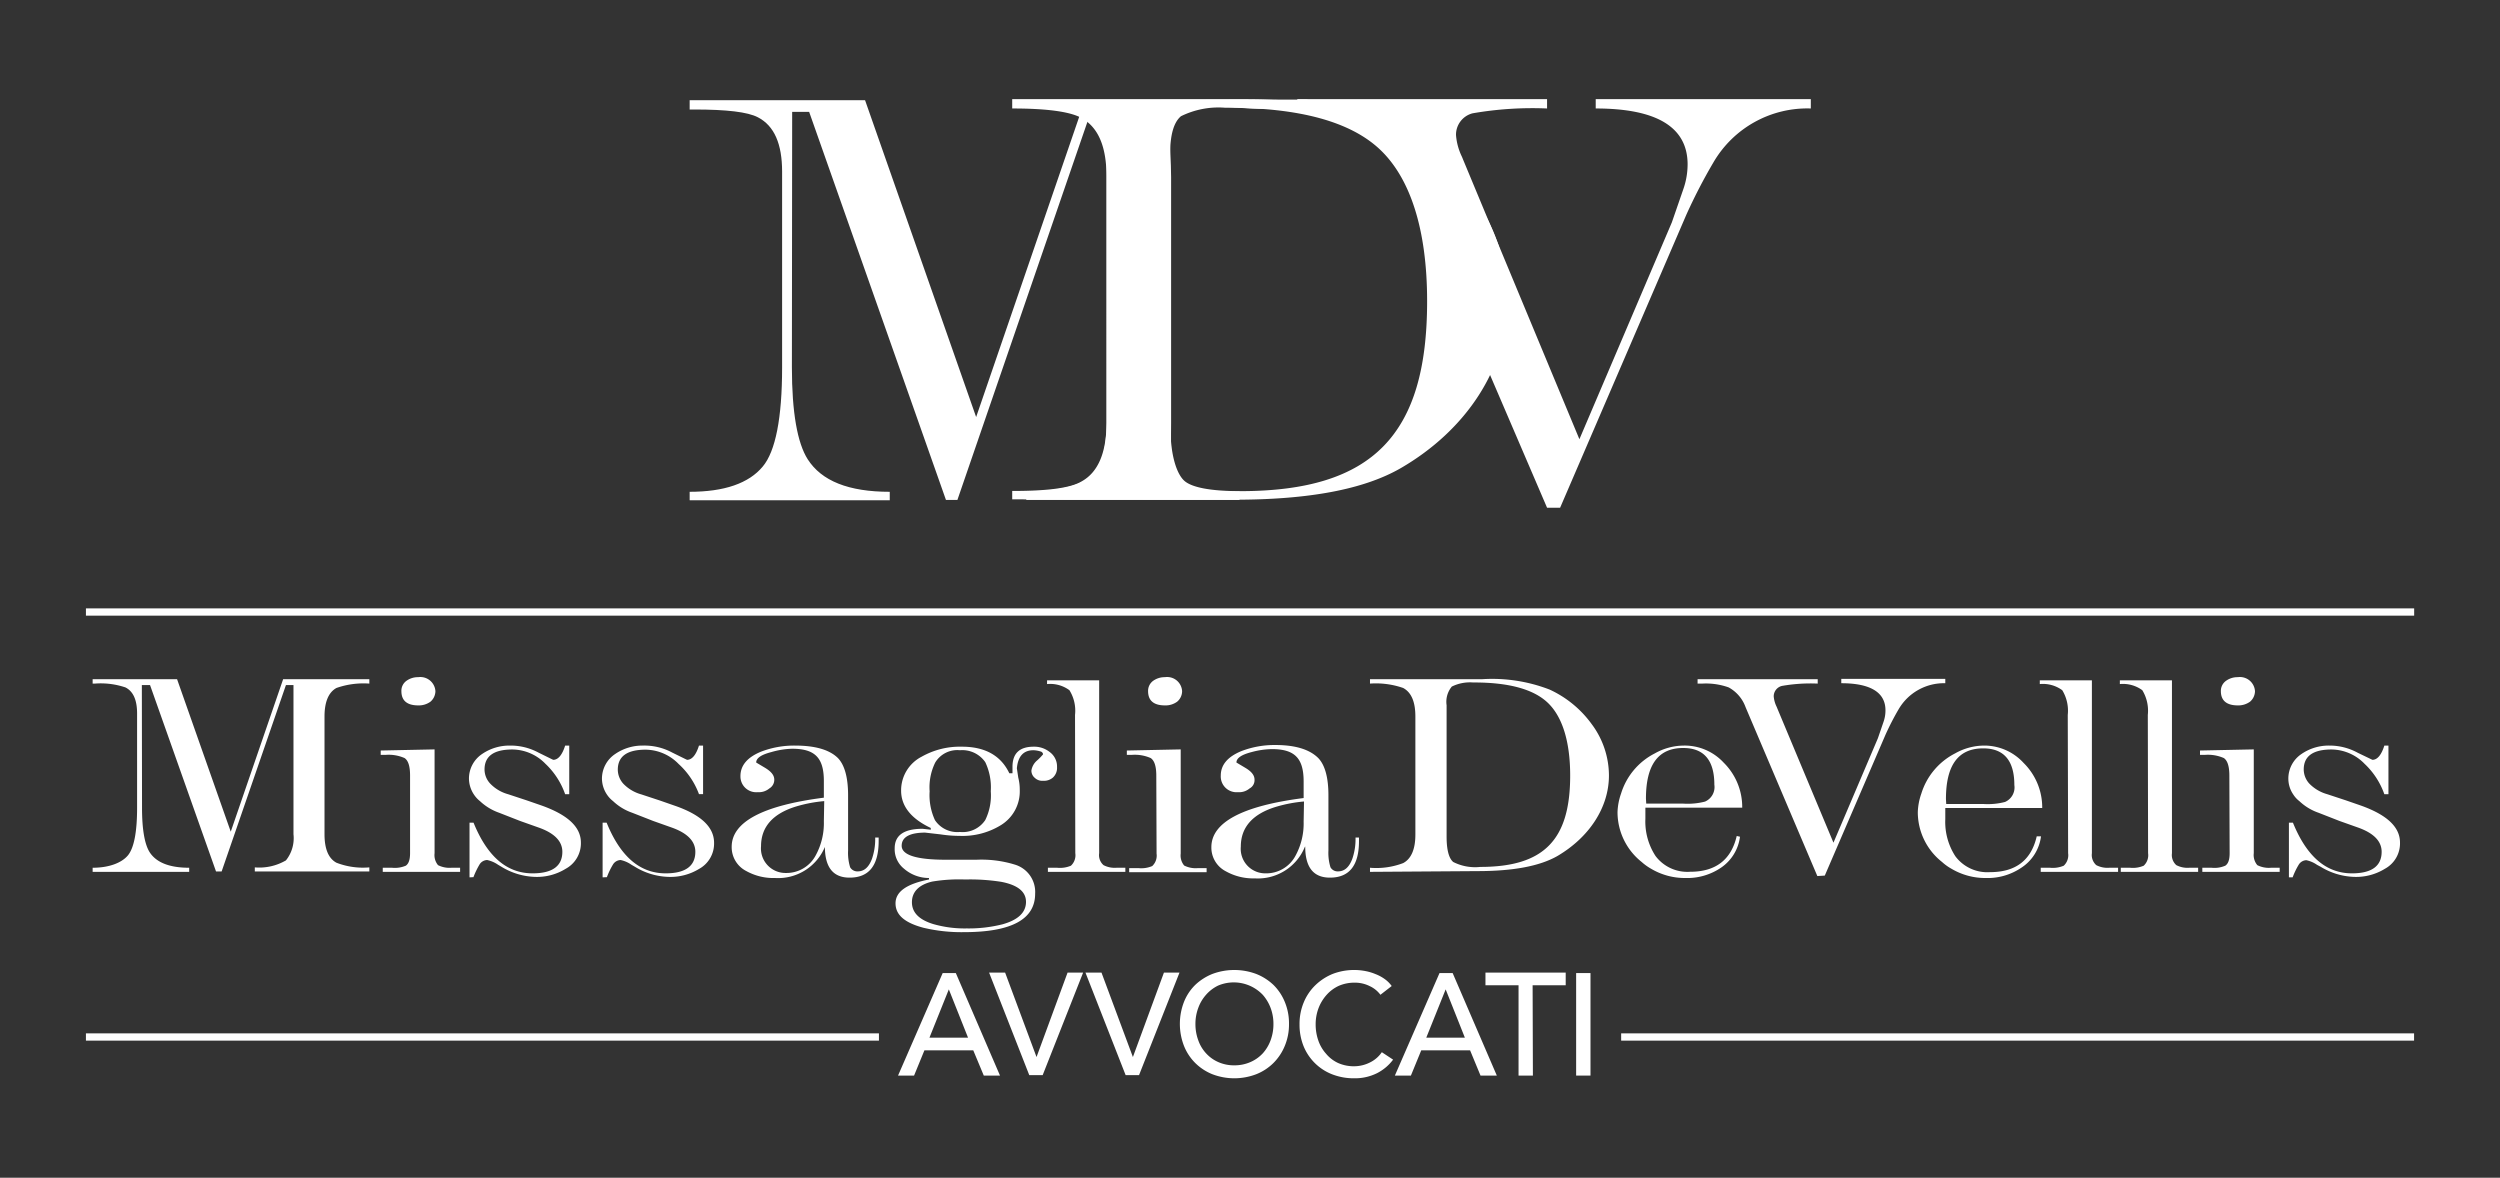 <svg id="Livello_1" data-name="Livello 1" xmlns="http://www.w3.org/2000/svg" viewBox="0 0 268.25 126.37"><rect x="0" y="0" width="268.25" height="126.37" fill="#333333" stroke="none"/><defs><style>.cls-1{fill:#fff;}</style></defs><path class="cls-1" d="M246,94.14a8,8,0,0,1,.66-1.37,1,1,0,0,1,.81-.47,3.16,3.16,0,0,1,1.15.5L249,93a7.31,7.31,0,0,0,3.62,1.09,5.88,5.88,0,0,0,3.28-.87,3.1,3.1,0,0,0,1.62-2.81c0-1.69-1.43-3-4.27-4l-1.53-.53-2-.66a4.29,4.29,0,0,1-1.94-1.15,2.27,2.27,0,0,1-.59-1.5c0-1.44,1-2.15,3-2.15a5,5,0,0,1,3.52,1.53,8.22,8.22,0,0,1,2.13,3.27h.44V80h-.44c-.31,1-.75,1.53-1.28,1.53l-.25-.12L253,80.78a6.3,6.3,0,0,0-3.06-.78,5.16,5.16,0,0,0-3,.91,3.17,3.17,0,0,0-1.4,2.68,3,3,0,0,0,.53,1.66,2.77,2.77,0,0,0,.65.71,5.68,5.68,0,0,0,2.06,1.25l2.25.88,2,.71c1.68.6,2.52,1.47,2.52,2.6,0,1.52-1.06,2.31-3.18,2.31-2.78,0-4.87-1.82-6.34-5.44h-.43v5.87Zm-6.76-2.59c0,.69-.15,1.13-.47,1.34a2.92,2.92,0,0,1-1.46.22h-1v.44h8.3v-.44h-.93a2.72,2.72,0,0,1-1.47-.28,1.68,1.68,0,0,1-.38-1.28V80.41l-5.77.12V81h.5a4.27,4.27,0,0,1,2.06.34c.4.28.59.91.59,1.88Zm.88-18.89a2.1,2.1,0,0,0-1.25.38,1.32,1.32,0,0,0-.57,1.12c0,1,.6,1.53,1.82,1.53a2.14,2.14,0,0,0,1.31-.4,1.51,1.51,0,0,0,.53-1.13,1.62,1.62,0,0,0-1.84-1.5m-9.63,18.89a1.53,1.53,0,0,1-.47,1.34,2.94,2.94,0,0,1-1.46.22h-1v.44h8.3v-.44h-.94a2.6,2.6,0,0,1-1.4-.28,1.45,1.45,0,0,1-.47-1.28V73h-5.59v.4a3.51,3.51,0,0,1,2.41.66,4.23,4.23,0,0,1,.59,2.65Zm-8.58,0a1.53,1.53,0,0,1-.47,1.34,3,3,0,0,1-1.47.22h-1v.44h8.3v-.44h-.94a2.6,2.6,0,0,1-1.4-.28,1.45,1.45,0,0,1-.47-1.28V73h-5.59v.4a3.51,3.51,0,0,1,2.41.66,4.23,4.23,0,0,1,.59,2.65Zm-3.37-1.81c-.59,2.56-2.25,3.84-5,3.84a4.28,4.28,0,0,1-3.72-1.69,6.76,6.76,0,0,1-1.09-4v-.72l0-.47h10.4a6.71,6.71,0,0,0-2-4.84A5.71,5.71,0,0,0,212.87,80a6.42,6.42,0,0,0-3.09.84,7.25,7.25,0,0,0-3.62,4.31,6.58,6.58,0,0,0-.38,2,6.81,6.81,0,0,0,2.6,5.34,5.32,5.32,0,0,0,1,.72,7.09,7.09,0,0,0,3.68,1,6.45,6.45,0,0,0,3.81-1.09A4.72,4.72,0,0,0,219,89.74Zm-9.74-4c0-3.63,1.31-5.44,4-5.44,2.22,0,3.34,1.31,3.34,3.94a1.7,1.7,0,0,1-1,1.81,7.38,7.38,0,0,1-2.31.22h-4Zm-13,8.21,6.53-15.15a29.23,29.23,0,0,1,1.4-2.71,5.63,5.63,0,0,1,5-2.78v-.47H197.57v.47c3.15,0,4.74,1,4.74,2.9a3.67,3.67,0,0,1-.22,1.28l-.59,1.72-4.77,11.21L190.7,76l-.06-.15a3.13,3.13,0,0,1-.32-1.12,1.15,1.15,0,0,1,.88-1.13,17.64,17.64,0,0,1,3.84-.25v-.47H182.15v.47h.5a7.24,7.24,0,0,1,2.84.41,3.94,3.94,0,0,1,1.81,2.12L195,94Zm-9.45-4.25q-.89,3.84-5,3.84a4.27,4.27,0,0,1-3.71-1.69,6.76,6.76,0,0,1-1.09-4v-.72l0-.47h10.39a6.7,6.7,0,0,0-2-4.84A5.71,5.71,0,0,0,180.65,80a6.42,6.42,0,0,0-3.09.84,7.21,7.21,0,0,0-3.62,4.31,6.58,6.58,0,0,0-.38,2,6.83,6.83,0,0,0,2.59,5.34,5.74,5.74,0,0,0,1,.72,7.09,7.09,0,0,0,3.68,1,6.45,6.45,0,0,0,3.81-1.09,4.72,4.72,0,0,0,2.06-3.34Zm-9.74-4c0-3.63,1.31-5.44,4-5.44,2.22,0,3.34,1.31,3.34,3.94a1.7,1.7,0,0,1-1,1.81,7.38,7.38,0,0,1-2.31.22h-4Zm-18.09,7.77c3.84,0,6.68-.53,8.59-1.62,3.4-2,5.53-5.19,5.53-8.65a9.24,9.24,0,0,0-1.85-5.5,11.52,11.52,0,0,0-4.52-3.71A17.09,17.09,0,0,0,159,72.88H147v.47a8.89,8.89,0,0,1,3.56.47c.87.47,1.31,1.47,1.31,3.06V89.55c0,1.56-.44,2.6-1.31,3.06a8.08,8.08,0,0,1-3.56.5v.44Zm-3.3-17.8a2.55,2.55,0,0,1,.56-2,4.38,4.38,0,0,1,2.28-.44h.12c3.72,0,6.37.72,7.9,2.18s2.4,4.09,2.4,7.81c0,6.87-2.78,9.8-9.64,9.8a5.18,5.18,0,0,1-2.91-.53c-.47-.4-.71-1.31-.71-2.74ZM140.05,90.83c0,2.22.87,3.34,2.65,3.34,2.09,0,3.12-1.31,3.12-3.93v-.37h-.37V90a6.52,6.52,0,0,1-.35,2.16c-.34.9-.84,1.34-1.53,1.34a.88.88,0,0,1-.81-.44,5.25,5.25,0,0,1-.22-1.81V85.34c0-1.91-.37-3.25-1.09-4-.93-.93-2.47-1.4-4.59-1.4a9.88,9.88,0,0,0-3.65.65c-1.47.6-2.22,1.47-2.22,2.63A1.69,1.69,0,0,0,132.83,85a1.73,1.73,0,0,0,1.25-.4,1,1,0,0,0,.53-.94c0-.47-.31-.87-1-1.28l-.94-.56c0-.47.53-.84,1.62-1.12a8.76,8.76,0,0,1,2.19-.32c2.46,0,3.4,1,3.4,3.47v1.78c-6.59.84-9.9,2.62-9.9,5.27a2.86,2.86,0,0,0,1.57,2.6,6,6,0,0,0,3.09.75,5.44,5.44,0,0,0,5.37-3.38m-.13-2.71a7.23,7.23,0,0,1-.9,3.71,3.55,3.55,0,0,1-3.19,1.84,2.63,2.63,0,0,1-2.65-2.87c0-2.06,1.25-3.5,3.78-4.27a15,15,0,0,1,3-.57Zm-15.78,3.43a1.53,1.53,0,0,1-.47,1.34,3,3,0,0,1-1.47.22h-1v.44h8.31v-.44h-.94a2.74,2.74,0,0,1-1.47-.28,1.69,1.69,0,0,1-.37-1.28V80.41l-5.78.12V81h.5a4.24,4.24,0,0,1,2.06.34c.41.28.6.91.6,1.88ZM125,72.66a2.13,2.13,0,0,0-1.25.38,1.33,1.33,0,0,0-.56,1.12c0,1,.59,1.53,1.81,1.53a2.1,2.1,0,0,0,1.31-.4,1.48,1.48,0,0,0,.53-1.13,1.61,1.61,0,0,0-1.84-1.5m-9.62,18.89a1.53,1.53,0,0,1-.47,1.34,3,3,0,0,1-1.47.22h-1v.44h8.31v-.44h-.94a2.6,2.6,0,0,1-1.4-.28,1.42,1.42,0,0,1-.47-1.28V73h-5.59v.4a3.48,3.48,0,0,1,2.4.66,4.15,4.15,0,0,1,.6,2.65ZM99.63,89,99,88.93c-2,0-3,.69-3,2.09a2.67,2.67,0,0,0,1,2.19,4.07,4.07,0,0,0,2.68,1v.16c-2.4.47-3.59,1.31-3.59,2.56s1,2.09,3,2.62a17.62,17.62,0,0,0,4.34.47q7.64,0,7.64-4.12a3.06,3.06,0,0,0-2.15-3.12,12.17,12.17,0,0,0-4.15-.53h-3.28c-3.15,0-4.74-.5-4.74-1.5s1-1.41,2.52-1.41l1.66.19a13.85,13.85,0,0,0,2.06.16,7.84,7.84,0,0,0,4.37-1.13,4.25,4.25,0,0,0,2.06-3.81,5.16,5.16,0,0,0-.16-1.31l-.15-1c.12-1.29.71-1.94,1.78-1.94a2.8,2.8,0,0,1,.84.16.35.35,0,0,1,.19.28,5.87,5.87,0,0,1-.63.65,1.77,1.77,0,0,0-.62,1.09,1,1,0,0,0,.37.79,1.16,1.16,0,0,0,.88.31,1.48,1.48,0,0,0,1.06-.35,1.41,1.41,0,0,0,.44-1.12,1.92,1.92,0,0,0-.79-1.62,2.65,2.65,0,0,0-1.71-.57c-1.53,0-2.28.72-2.28,2.16l0,.28,0,.41h-.34c-.91-1.91-2.62-2.85-5.09-2.85a8.33,8.33,0,0,0-4.31,1.07,4.06,4.06,0,0,0-2.21,3.65c0,1.65,1.06,3,3.18,4l0,.19Zm10.46,7.77c0,1.13-.84,1.94-2.53,2.41a14.8,14.8,0,0,1-3.84.44,12.16,12.16,0,0,1-3.59-.47c-1.53-.47-2.28-1.25-2.28-2.34s.72-1.88,2.19-2.22a17.5,17.5,0,0,1,3.52-.22,21.52,21.52,0,0,1,3.87.25c1.78.34,2.66,1.06,2.66,2.15M103,89.27A2.88,2.88,0,0,1,100.32,88a6.37,6.37,0,0,1-.57-3.09,6,6,0,0,1,.6-3.09A2.76,2.76,0,0,1,103,80.5a3,3,0,0,1,2.72,1.28,6.29,6.29,0,0,1,.59,3.12,6,6,0,0,1-.59,3.09A2.91,2.91,0,0,1,103,89.27M88.51,90.83c0,2.22.87,3.34,2.65,3.34,2.09,0,3.12-1.31,3.12-3.93v-.37h-.37V90a6.52,6.52,0,0,1-.35,2.16c-.34.9-.84,1.34-1.52,1.34a.89.89,0,0,1-.82-.44A5.25,5.25,0,0,1,91,91.27V85.34c0-1.91-.37-3.25-1.09-4C89,80.44,87.45,80,85.32,80a9.88,9.88,0,0,0-3.65.65c-1.47.6-2.22,1.47-2.22,2.63A1.69,1.69,0,0,0,81.3,85a1.74,1.74,0,0,0,1.25-.4,1.07,1.07,0,0,0,.53-.94c0-.47-.32-.87-1-1.28l-.94-.56c0-.47.53-.84,1.62-1.12A8.76,8.76,0,0,1,85,80.34c2.47,0,3.4,1,3.4,3.47v1.78c-6.58.84-9.89,2.62-9.89,5.27a2.87,2.87,0,0,0,1.56,2.6,6,6,0,0,0,3.09.75,5.44,5.44,0,0,0,5.37-3.38m-.13-2.71a7.23,7.23,0,0,1-.9,3.71,3.55,3.55,0,0,1-3.19,1.84,2.63,2.63,0,0,1-2.65-2.87c0-2.06,1.25-3.5,3.78-4.27a15,15,0,0,1,3-.57Zm-23.28,6a8,8,0,0,1,.66-1.37,1,1,0,0,1,.81-.47,3.16,3.16,0,0,1,1.15.5l.38.22a7.28,7.28,0,0,0,3.62,1.09A5.88,5.88,0,0,0,75,93.24a3.1,3.1,0,0,0,1.62-2.81q0-2.54-4.28-4l-1.52-.53-2-.66a4.24,4.24,0,0,1-1.94-1.15,2.27,2.27,0,0,1-.59-1.5c0-1.44,1-2.15,3-2.15a5,5,0,0,1,3.52,1.53A8.22,8.22,0,0,1,75,85.21h.44V80H75c-.31,1-.75,1.53-1.28,1.53l-.25-.12-1.34-.66A6.3,6.3,0,0,0,69,80a5.16,5.16,0,0,0-3,.91,3.18,3.18,0,0,0-1.41,2.68,3.13,3.13,0,0,0,.53,1.66,3,3,0,0,0,.66.71,5.68,5.68,0,0,0,2.06,1.25l2.25.88,2,.71c1.68.6,2.52,1.47,2.52,2.6,0,1.52-1.06,2.31-3.18,2.31-2.78,0-4.87-1.82-6.34-5.44h-.43v5.87Zm-14.32,0a8.85,8.85,0,0,1,.66-1.37,1,1,0,0,1,.81-.47,3.25,3.25,0,0,1,1.16.5l.37.22a7.31,7.31,0,0,0,3.62,1.09,5.86,5.86,0,0,0,3.28-.87,3.11,3.11,0,0,0,1.63-2.81c0-1.69-1.44-3-4.28-4l-1.53-.53-2-.66a4.2,4.2,0,0,1-1.93-1.15,2.23,2.23,0,0,1-.6-1.5c0-1.44,1-2.15,3-2.15a5,5,0,0,1,3.53,1.53,8.2,8.2,0,0,1,2.12,3.27h.44V80h-.44c-.31,1-.75,1.53-1.28,1.53l-.25-.12-1.34-.66A6.3,6.3,0,0,0,54.72,80a5.19,5.19,0,0,0-3,.91,3.17,3.17,0,0,0-1.4,2.68,3.13,3.13,0,0,0,.53,1.66,3,3,0,0,0,.65.71,5.78,5.78,0,0,0,2.06,1.25l2.25.88,2,.71c1.69.6,2.53,1.47,2.53,2.6,0,1.52-1.06,2.31-3.19,2.31-2.78,0-4.87-1.82-6.34-5.44h-.43v5.87ZM44,91.55c0,.69-.15,1.13-.46,1.34a3,3,0,0,1-1.47.22h-1v.44h8.3v-.44h-.93A2.72,2.72,0,0,1,47,92.83a1.69,1.69,0,0,1-.37-1.28V80.41l-5.78.12V81h.5a4.24,4.24,0,0,1,2.06.34c.41.28.59.91.59,1.88Zm.88-18.89a2.1,2.1,0,0,0-1.25.38,1.31,1.31,0,0,0-.56,1.12c0,1,.59,1.53,1.81,1.53a2.12,2.12,0,0,0,1.31-.4,1.51,1.51,0,0,0,.53-1.13,1.62,1.62,0,0,0-1.84-1.5m-29.66.85h.88l7.08,20h.6l6.9-20h.81v16a3.81,3.81,0,0,1-.81,2.81,5.68,5.68,0,0,1-3.34.75v.44H39.63v-.44a7.89,7.89,0,0,1-3.53-.5c-.85-.46-1.28-1.47-1.28-3.06V76.88c0-1.56.43-2.59,1.28-3.06a8.78,8.78,0,0,1,3.53-.47v-.47H30.38L24.76,89.24,19,72.88H9.94v.47h.24a8.27,8.27,0,0,1,3.28.41c.85.43,1.25,1.37,1.25,2.8V86.68c0,2.62-.34,4.34-1,5.12s-2,1.31-3.77,1.31v.44H20.3v-.44c-2.12,0-3.53-.56-4.25-1.68-.53-.85-.81-2.44-.81-4.75Z"/><rect class="cls-1" x="9.22" y="65.28" width="249.82" height="0.78"/><path class="cls-1" d="M85,12h1.82L101.5,53.64h1.23L117.05,12h1.69V45.35c0,2.85-.58,4.79-1.69,5.83-1.36,1-3.69,1.55-6.93,1.55v.91H133v-.91c-3.69,0-3.13.24-5-.3-2.66-.42-2.34-3.78-2.34-7.08V19c0-3.24-.67-6.49,1.08-7.46,1.23-.65,5.27.14,8.9.14l4.77-1-24,.07-11.67,34-11.92-34H74v1h.52c3.44,0,5.71.26,6.81.84,1.75.91,2.59,2.85,2.59,5.83v21c0,5.45-.71,9-2.07,10.63-1.5,1.82-4.15,2.72-7.85,2.72v.91H95.47v-.91c-4.41,0-7.32-1.16-8.81-3.5-1.1-1.74-1.69-5-1.69-9.85Z"/><path class="cls-1" d="M167.4,54.48l13.54-31.43a58.27,58.27,0,0,1,2.92-5.64,11.65,11.65,0,0,1,10.44-5.77v-1H171.22v1c6.55,0,9.86,2,9.86,6a8.05,8.05,0,0,1-.46,2.66l-1.23,3.56-9.92,23.27L157,17.15l-.13-.32a6.42,6.42,0,0,1-.64-2.34A2.37,2.37,0,0,1,158,12.16a37.45,37.45,0,0,1,8-.52v-1H139.2v1h1a14.77,14.77,0,0,1,5.9.85,8.12,8.12,0,0,1,3.76,4.4L166,54.48Z"/><path class="cls-1" d="M132.43,53.62c8,0,13.88-1.1,17.84-3.37,7.07-4.09,11.48-10.77,11.48-18a19.17,19.17,0,0,0-3.82-11.42,24,24,0,0,0-9.41-7.72c-3.31-1.63-8.31-2.47-15-2.47H108.61v1q5.55,0,7.4,1c1.82,1,2.72,3.05,2.72,6.35V45.32c0,3.24-.9,5.38-2.72,6.36-1.23.71-3.7,1-7.4,1v.9Zm-6.88-37c0-2.14.39-3.5,1.17-4.15a9.08,9.08,0,0,1,4.73-.91h.26c7.72,0,13.24,1.49,16.42,4.54s5,8.5,5,16.22c0,14.28-5.77,20.38-20.05,20.38-3.17,0-5.19-.39-6-1.11s-1.49-2.72-1.49-5.71Z"/><rect class="cls-1" x="9.22" y="110.88" width="85.09" height="0.78"/><rect class="cls-1" x="173.95" y="110.88" width="85.08" height="0.78"/><path class="cls-1" d="M98.08,115.41H96.36l4.79-11h1.41l4.74,11h-1.74l-1.13-2.71H99.19Zm1.65-4.07h4.14l-2.06-5.18Z"/><path class="cls-1" d="M111.22,113.42h0l3.33-9.06h1.67l-4.34,11h-1.44l-4.31-11h1.72Z"/><path class="cls-1" d="M121.56,113.42h0l3.33-9.06h1.67l-4.34,11h-1.44l-4.31-11h1.72Z"/><path class="cls-1" d="M138.31,109.87a6,6,0,0,1-.45,2.35,5.58,5.58,0,0,1-1.22,1.84,5.49,5.49,0,0,1-1.86,1.21,6.58,6.58,0,0,1-4.68,0,5.55,5.55,0,0,1-1.85-1.21,5.41,5.41,0,0,1-1.21-1.84,6.52,6.52,0,0,1,0-4.71,5.27,5.27,0,0,1,1.21-1.83,5.8,5.8,0,0,1,1.85-1.18,6.73,6.73,0,0,1,4.68,0,5.74,5.74,0,0,1,1.86,1.18,5.44,5.44,0,0,1,1.22,1.83A6,6,0,0,1,138.31,109.87Zm-1.67,0a4.88,4.88,0,0,0-.3-1.71,4.55,4.55,0,0,0-.84-1.41,4.3,4.3,0,0,0-4.79-1,4.08,4.08,0,0,0-1.31,1,4.34,4.34,0,0,0-.83,1.41,4.88,4.88,0,0,0-.3,1.71,5,5,0,0,0,.3,1.74,4,4,0,0,0,.84,1.41,3.88,3.88,0,0,0,1.31.94,4.13,4.13,0,0,0,1.72.35,4.24,4.24,0,0,0,1.73-.35,4,4,0,0,0,1.33-.94,4.33,4.33,0,0,0,.84-1.41A5,5,0,0,0,136.64,109.87Z"/><path class="cls-1" d="M149.48,113.7a5,5,0,0,1-1.7,1.44,5.31,5.31,0,0,1-2.51.56,6.37,6.37,0,0,1-2.34-.43,5.44,5.44,0,0,1-3.05-3,6.15,6.15,0,0,1-.44-2.35,6,6,0,0,1,.45-2.36,5.46,5.46,0,0,1,1.23-1.83A5.89,5.89,0,0,1,143,104.5a6.46,6.46,0,0,1,3.48-.31,5.44,5.44,0,0,1,1.11.33,4.38,4.38,0,0,1,1,.54,3.25,3.25,0,0,1,.74.74l-1.21.94a3,3,0,0,0-1.15-.93,3.51,3.51,0,0,0-1.6-.37,4.19,4.19,0,0,0-1.74.35,4,4,0,0,0-1.32,1,4.55,4.55,0,0,0-.84,1.41,4.88,4.88,0,0,0-.3,1.71,5.22,5.22,0,0,0,.29,1.75,4.14,4.14,0,0,0,.83,1.41,3.69,3.69,0,0,0,1.31,1,4.16,4.16,0,0,0,1.72.34A3.79,3.79,0,0,0,147,114a3.28,3.28,0,0,0,1.27-1.1Z"/><path class="cls-1" d="M151.39,115.41h-1.72l4.79-11h1.41l4.74,11h-1.75l-1.12-2.71H152.5Zm1.65-4.07h4.14l-2.06-5.18Z"/><path class="cls-1" d="M164.48,115.41h-1.54v-9.69h-3.55v-1.36H168v1.36h-3.55Z"/><path class="cls-1" d="M170.66,115.41h-1.54v-11h1.54Z"/></svg>